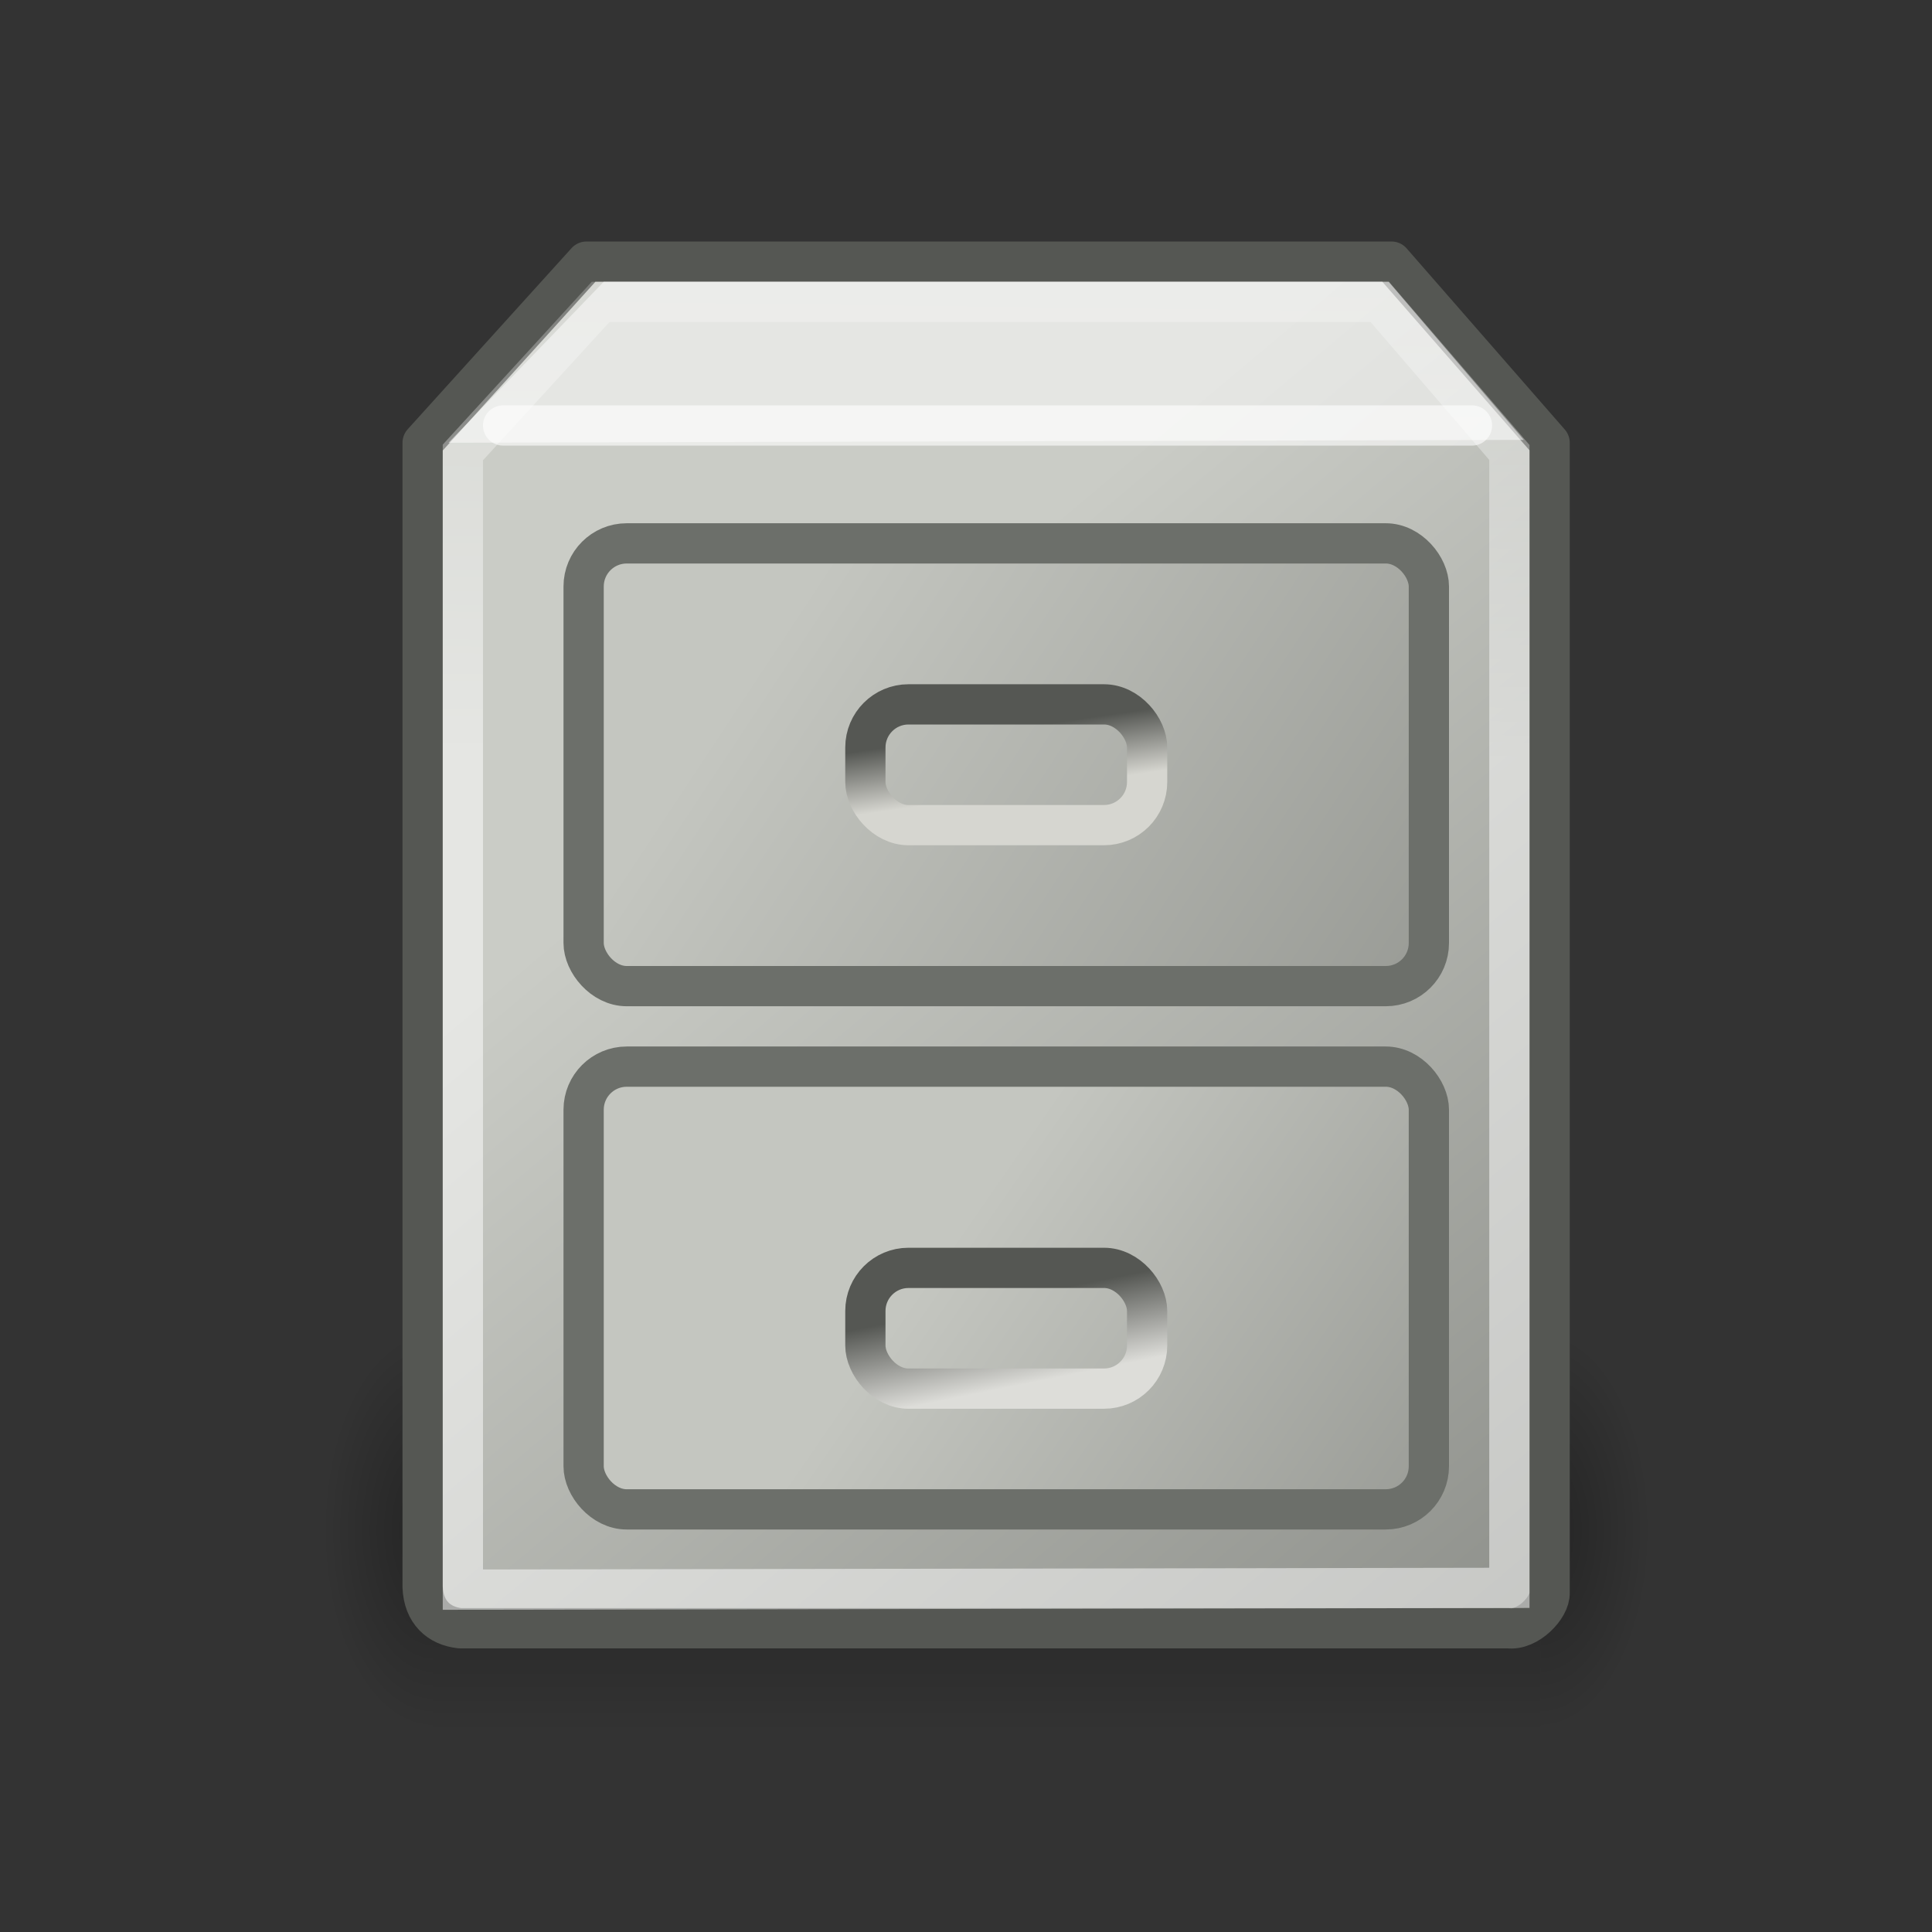 <?xml version="1.0" encoding="UTF-8" standalone="no"?>
<!-- Created with Inkscape (http://www.inkscape.org/) -->
<svg xmlns:dc="http://purl.org/dc/elements/1.1/" xmlns:cc="http://web.resource.org/cc/" xmlns:rdf="http://www.w3.org/1999/02/22-rdf-syntax-ns#" xmlns:svg="http://www.w3.org/2000/svg" xmlns="http://www.w3.org/2000/svg" xmlns:xlink="http://www.w3.org/1999/xlink" xmlns:sodipodi="http://sodipodi.sourceforge.net/DTD/sodipodi-0.dtd" xmlns:inkscape="http://www.inkscape.org/namespaces/inkscape" width="48px" height="48px" id="svg4289" sodipodi:version="0.32" inkscape:version="0.45" sodipodi:docbase="/home/dobey/Projects/gnome-icon-theme/scalable/apps" sodipodi:docname="system-file-manager.svg" inkscape:output_extension="org.inkscape.output.svg.inkscape">
  <rect width="100%" height="100%" fill="#333333" stroke="none"/>
  <defs id="defs4291">
    <linearGradient id="linearGradient11955" inkscape:collect="always">
      <stop id="stop11957" offset="0" style="stop-color:#caccc6;stop-opacity:1"/>
      <stop id="stop11959" offset="1" style="stop-color:#888a85;stop-opacity:1"/>
    </linearGradient>
    <linearGradient id="linearGradient22140">
      <stop style="stop-color:black;stop-opacity:0;" offset="0" id="stop22142"/>
      <stop id="stop22148" offset="0.5" style="stop-color:black;stop-opacity:1;"/>
      <stop style="stop-color:black;stop-opacity:0;" offset="1" id="stop22144"/>
    </linearGradient>
    <linearGradient inkscape:collect="always" xlink:href="#linearGradient22140" id="linearGradient23044" gradientUnits="userSpaceOnUse" x1="18.142" y1="35" x2="18.142" y2="42.041"/>
    <radialGradient inkscape:collect="always" xlink:href="#linearGradient22122" id="radialGradient23042" gradientUnits="userSpaceOnUse" gradientTransform="matrix(0, -1, 1.143, 0, -89.103, -31.5)" cx="7" cy="39.465" fx="7" fy="39.465" r="3.5"/>
    <linearGradient inkscape:collect="always" id="linearGradient22122">
      <stop style="stop-color:black;stop-opacity:1;" offset="0" id="stop22124"/>
      <stop style="stop-color:black;stop-opacity:0;" offset="1" id="stop22126"/>
    </linearGradient>
    <radialGradient inkscape:collect="always" xlink:href="#linearGradient22122" id="radialGradient23040" gradientUnits="userSpaceOnUse" gradientTransform="matrix(0, -1, 1.143, 0, -41.103, 45.5)" cx="7" cy="39.465" fx="7" fy="39.465" r="3.5"/>
    <linearGradient id="linearGradient7957" inkscape:collect="always">
      <stop id="stop7959" offset="0" style="stop-color:#ddddd9;stop-opacity:1"/>
      <stop id="stop7961" offset="1" style="stop-color:#555753;stop-opacity:1"/>
    </linearGradient>
    <linearGradient id="linearGradient7951" inkscape:collect="always">
      <stop id="stop7953" offset="0" style="stop-color:#d6d6d0;stop-opacity:1"/>
      <stop id="stop7955" offset="1" style="stop-color:#555753;stop-opacity:1"/>
    </linearGradient>
    <linearGradient inkscape:collect="always" id="linearGradient6997">
      <stop style="stop-color:white;stop-opacity:1" offset="0" id="stop6999"/>
      <stop style="stop-color:white;stop-opacity:0.47" offset="1" id="stop7001"/>
    </linearGradient>
    <linearGradient inkscape:collect="always" id="linearGradient6985">
      <stop style="stop-color:#c4c6c0;stop-opacity:1" offset="0" id="stop6987"/>
      <stop style="stop-color:#888a85;stop-opacity:1" offset="1" id="stop6989"/>
    </linearGradient>
    <linearGradient inkscape:collect="always" xlink:href="#linearGradient11955" id="linearGradient6991" x1="19.571" y1="18.286" x2="40.11" y2="42.782" gradientUnits="userSpaceOnUse"/>
    <linearGradient inkscape:collect="always" xlink:href="#linearGradient6997" id="linearGradient7003" x1="23.714" y1="18.618" x2="23.857" y2="7" gradientUnits="userSpaceOnUse"/>
    <linearGradient inkscape:collect="always" xlink:href="#linearGradient7957" id="linearGradient7025" x1="25" y1="33.479" x2="24.573" y2="31.364" gradientUnits="userSpaceOnUse" gradientTransform="translate(-5.96046e-08, 1)"/>
    <linearGradient inkscape:collect="always" xlink:href="#linearGradient7951" id="linearGradient7039" gradientUnits="userSpaceOnUse" x1="26.49" y1="32.495" x2="26.263" y2="30.946" gradientTransform="translate(-5.11297e-06, -13)"/>
    <linearGradient inkscape:collect="always" xlink:href="#linearGradient6985" id="linearGradient9745" x1="19.152" y1="15.97" x2="40.489" y2="30.088" gradientUnits="userSpaceOnUse"/>
    <linearGradient inkscape:collect="always" xlink:href="#linearGradient6985" id="linearGradient9753" x1="24.203" y1="29.98" x2="40.23" y2="41.071" gradientUnits="userSpaceOnUse"/>
  </defs>
  <sodipodi:namedview id="base" pagecolor="#ffffff" bordercolor="#666666" borderopacity="1.0" inkscape:pageopacity="0.0" inkscape:pageshadow="2" inkscape:zoom="14" inkscape:cx="28.250886" inkscape:cy="19.131953" inkscape:current-layer="layer1" showgrid="false" inkscape:grid-bbox="true" inkscape:document-units="px" showguides="true" inkscape:guide-bbox="true" inkscape:window-width="1280" inkscape:window-height="949" inkscape:window-x="0" inkscape:window-y="25"/>
  <g id="layer1" inkscape:label="Layer 1" inkscape:groupmode="layer">
    <g id="g22150" style="opacity:0.3" transform="matrix(0.688, 0, 0, 1.429, 8, -17)">
      <rect y="35" x="0" height="7" width="4" id="rect22120" style="opacity:1;fill:url(#radialGradient23040);fill-opacity:1;stroke:none;stroke-width:3;stroke-linecap:square;stroke-linejoin:miter;stroke-miterlimit:10;stroke-dasharray:none;stroke-dashoffset:1.2;stroke-opacity:1"/>
      <rect transform="scale(-1)" y="-42" x="-48" height="7" width="4" id="rect22134" style="opacity:1;fill:url(#radialGradient23042);fill-opacity:1;stroke:none;stroke-width:3;stroke-linecap:square;stroke-linejoin:miter;stroke-miterlimit:10;stroke-dasharray:none;stroke-dashoffset:1.2;stroke-opacity:1"/>
      <rect y="35" x="4" height="7" width="40" id="rect22138" style="opacity:1;fill:url(#linearGradient23044);fill-opacity:1;stroke:none;stroke-width:3;stroke-linecap:square;stroke-linejoin:miter;stroke-miterlimit:10;stroke-dasharray:none;stroke-dashoffset:1.2;stroke-opacity:1"/>
    </g>
    <path style="fill:url(#linearGradient6991);fill-opacity:1.0;fill-rule:evenodd;stroke:#555753;stroke-width:1px;stroke-linecap:butt;stroke-linejoin:round;stroke-opacity:1" d="M 14.571,6.5 L 34.571,6.5 L 38.5,11 L 38.5,39.571 C 38.515,39.937 37.958,40.516 37.473,40.453 L 11.429,40.453 C 10.905,40.397 10.524,40.056 10.5,39.429 L 10.5,11 L 14.571,6.5 z " id="path4307" sodipodi:nodetypes="ccccccccc"/>
    <rect style="opacity:1;fill:url(#linearGradient9745);fill-opacity:1.0;fill-rule:nonzero;stroke:#6c6f6a;stroke-width:1;stroke-linecap:butt;stroke-linejoin:round;stroke-miterlimit:4;stroke-dasharray:none;stroke-dashoffset:0;stroke-opacity:1" id="rect5197" width="21" height="11" x="14.5" y="13.5" rx="1.071" ry="1.071"/>
    <rect style="opacity:1;fill:url(#linearGradient9753);fill-opacity:1.0;fill-rule:nonzero;stroke:#6c6f6a;stroke-width:1;stroke-linecap:butt;stroke-linejoin:round;stroke-miterlimit:4;stroke-dasharray:none;stroke-dashoffset:0;stroke-opacity:1" id="rect5199" width="21" height="11" x="14.5" y="26.5" rx="1.071" ry="1.071"/>
    <path style="fill:white;fill-opacity:1;fill-rule:evenodd;stroke:none;stroke-width:1px;stroke-linecap:butt;stroke-linejoin:miter;stroke-opacity:1;opacity:0.5" d="M 11.143,11 L 37.857,10.929 L 34.5,7 L 15,7 L 11.143,11 z " id="path5203" sodipodi:nodetypes="ccccc"/>
    <path style="fill:none;fill-opacity:1;fill-rule:evenodd;stroke:url(#linearGradient7003);stroke-width:1px;stroke-linecap:butt;stroke-linejoin:miter;stroke-opacity:1;opacity:0.5" d="M 14.923,7.5 L 34.28,7.5 L 37.5,11.241 L 37.5,39.45 L 11.5,39.494 L 11.5,11.241 L 14.923,7.5 z " id="path6993" sodipodi:nodetypes="ccccccc"/>
    <rect style="opacity:1;fill:none;fill-opacity:1;fill-rule:nonzero;stroke:url(#linearGradient7025);stroke-width:1;stroke-linecap:round;stroke-linejoin:miter;stroke-miterlimit:4;stroke-dasharray:none;stroke-dashoffset:0;stroke-opacity:1" id="rect7017" width="7" height="3" x="21.5" y="31.5" rx="1.071" ry="1.071"/>
    <rect style="opacity:1;fill:none;fill-opacity:1;fill-rule:nonzero;stroke:url(#linearGradient7039);stroke-width:1;stroke-linecap:round;stroke-linejoin:miter;stroke-miterlimit:4;stroke-dasharray:none;stroke-dashoffset:0;stroke-opacity:1" id="rect7037" width="7" height="3" x="21.5" y="17.5" rx="1.071" ry="1.071"/>
    <path style="fill:none;fill-opacity:0.75;fill-rule:evenodd;stroke:white;stroke-width:1px;stroke-linecap:round;stroke-linejoin:miter;stroke-opacity:1;opacity:0.6" d="M 12.5,10.571 L 36.571,10.571" id="path6093" sodipodi:nodetypes="cc"/>
  </g>
</svg>